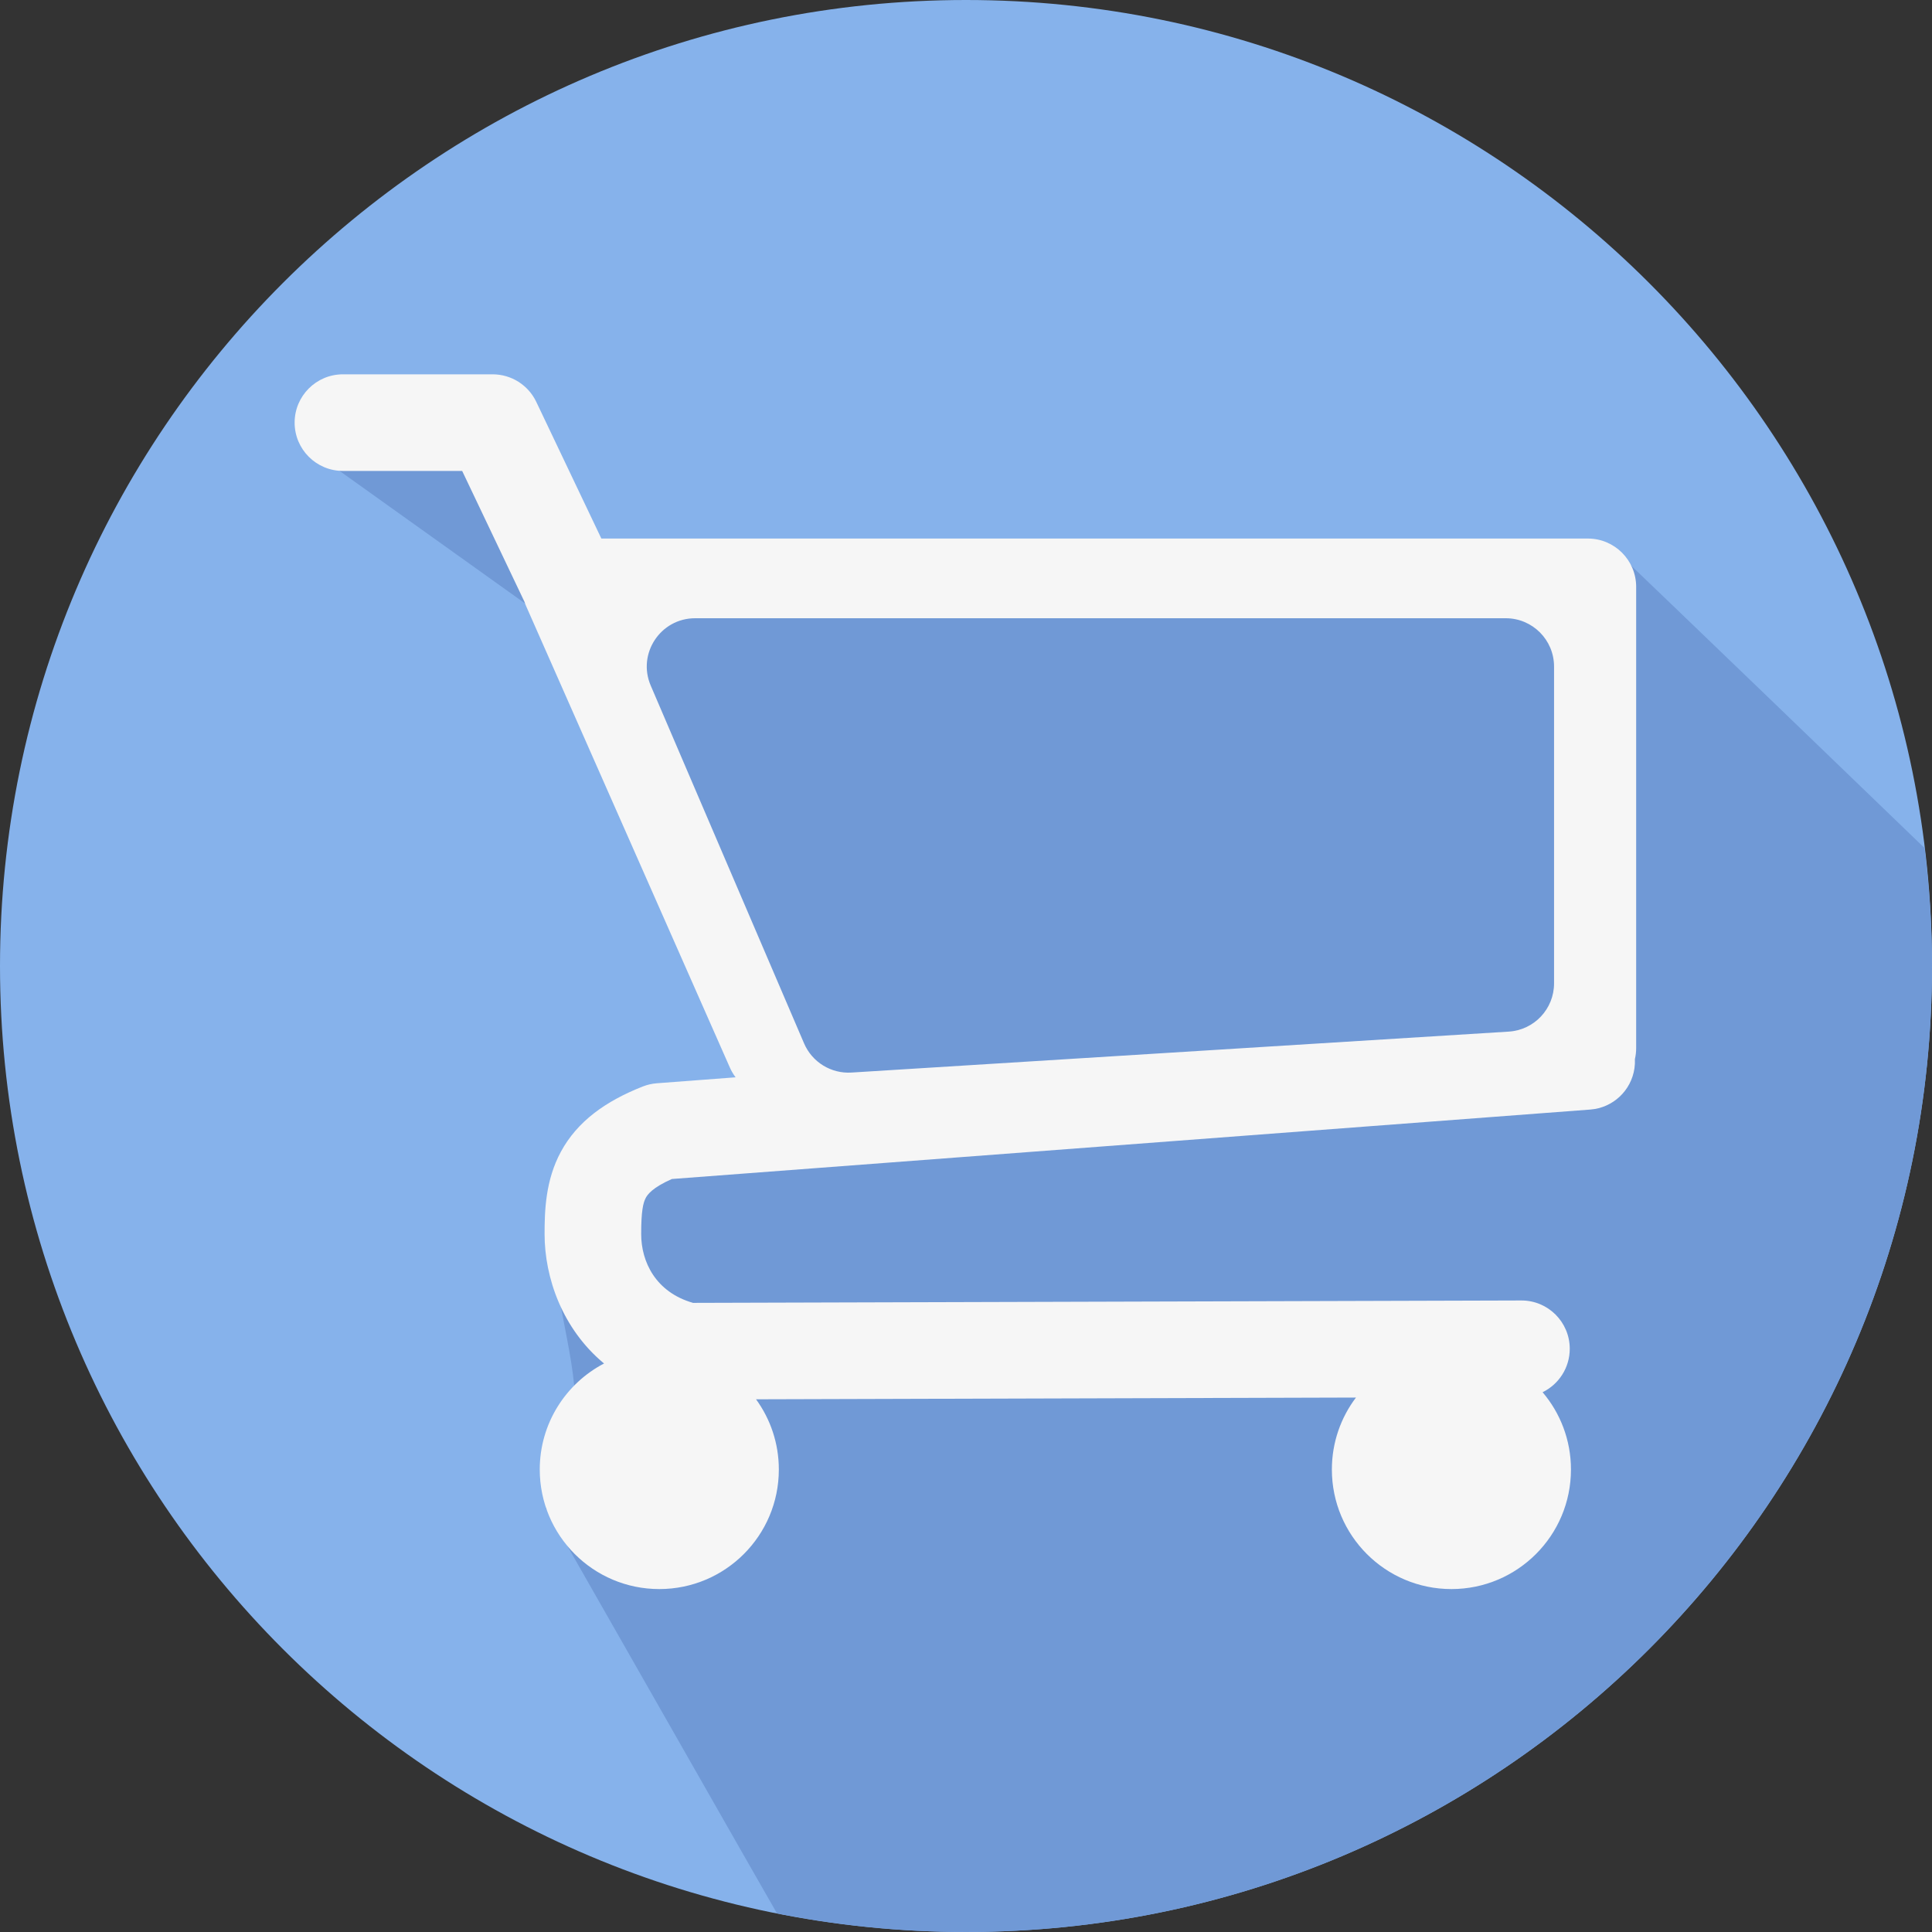 <svg width="800" height="800" viewBox="0 0 800 800" fill="none" xmlns="http://www.w3.org/2000/svg">
<rect x="0" y="0" width="800" height="800" fill="#333333" stroke="none"/>
<g clip-path="url(#clip0_2075_2825)">
<path d="M0 400.009C0 620.941 179.072 800.006 399.994 800C620.928 800.006 800 620.941 800 400.009C800.014 179.078 620.928 0 399.994 0C179.072 0 0 179.084 0 400.009Z" fill="#86B2EB"/>
<path d="M800 400.008C800 383.459 798.878 367.183 796.928 351.161C796.409 350.575 672.979 231.67 672 231C553.5 225.5 343.832 231 249.999 231L198.499 184H125.217L226 256L306.5 448.5L249.999 459.5C198.499 518 263.5 570.5 226 624.5C226.275 624.853 321.439 791.97 321.734 792.295C347.05 797.317 373.206 799.998 399.993 799.998C620.928 800.006 800 620.939 800 400.008Z" fill="#7099D6"/>
<path fill-rule="evenodd" clip-rule="evenodd" d="M122 175C122 163.954 130.954 155 142 155H204C211.714 155 218.741 159.437 222.057 166.401L249.009 223H657.5C668.546 223 677.5 231.954 677.5 243V434C677.5 435.566 677.32 437.091 676.979 438.553C677.038 439.793 676.981 441.053 676.8 442.318C675.478 451.612 667.869 458.735 658.508 459.443L278.205 488.201C270.072 491.788 268.104 494.708 267.429 495.955C266.275 498.086 265.5 501.571 265.5 511C265.5 522.47 271.488 535.073 286.968 539.493L629.942 538.5C640.988 538.468 649.968 547.396 650 558.442C650.023 566.368 645.432 573.231 638.756 576.487C646.081 585.117 650.5 596.293 650.5 608.5C650.5 635.838 628.338 658 601 658C573.662 658 551.5 635.838 551.5 608.5C551.5 597.311 555.212 586.989 561.473 578.698L313.06 579.417C318.998 587.582 322.5 597.632 322.5 608.5C322.5 635.838 300.338 658 273 658C245.662 658 223.5 635.838 223.5 608.5C223.5 589.417 234.299 572.856 250.119 564.594C232.764 550.187 225.5 528.95 225.5 511C225.5 501.429 225.848 488.738 232.256 476.907C239.075 464.315 250.768 455.961 266.167 449.893C268.031 449.158 269.994 448.708 271.992 448.557L304.6 446.091C303.671 444.867 302.874 443.524 302.236 442.079L217.898 251.079C217.617 250.441 217.372 249.8 217.161 249.157L191.372 195H142C130.954 195 122 186.046 122 175ZM287.831 256C273.472 256 263.792 270.681 269.448 283.878L332.946 432.04C336.276 439.812 344.134 444.649 352.572 444.123L624.743 427.168C635.286 426.512 643.5 417.77 643.5 407.207V276C643.5 264.954 634.546 256 623.5 256H287.831Z" fill="#F6F6F6"/>
</g>
<defs>
<clipPath id="clip0_2075_2825">
<rect width="800" height="800" fill="white"/>
</clipPath>
</defs>
</svg>

